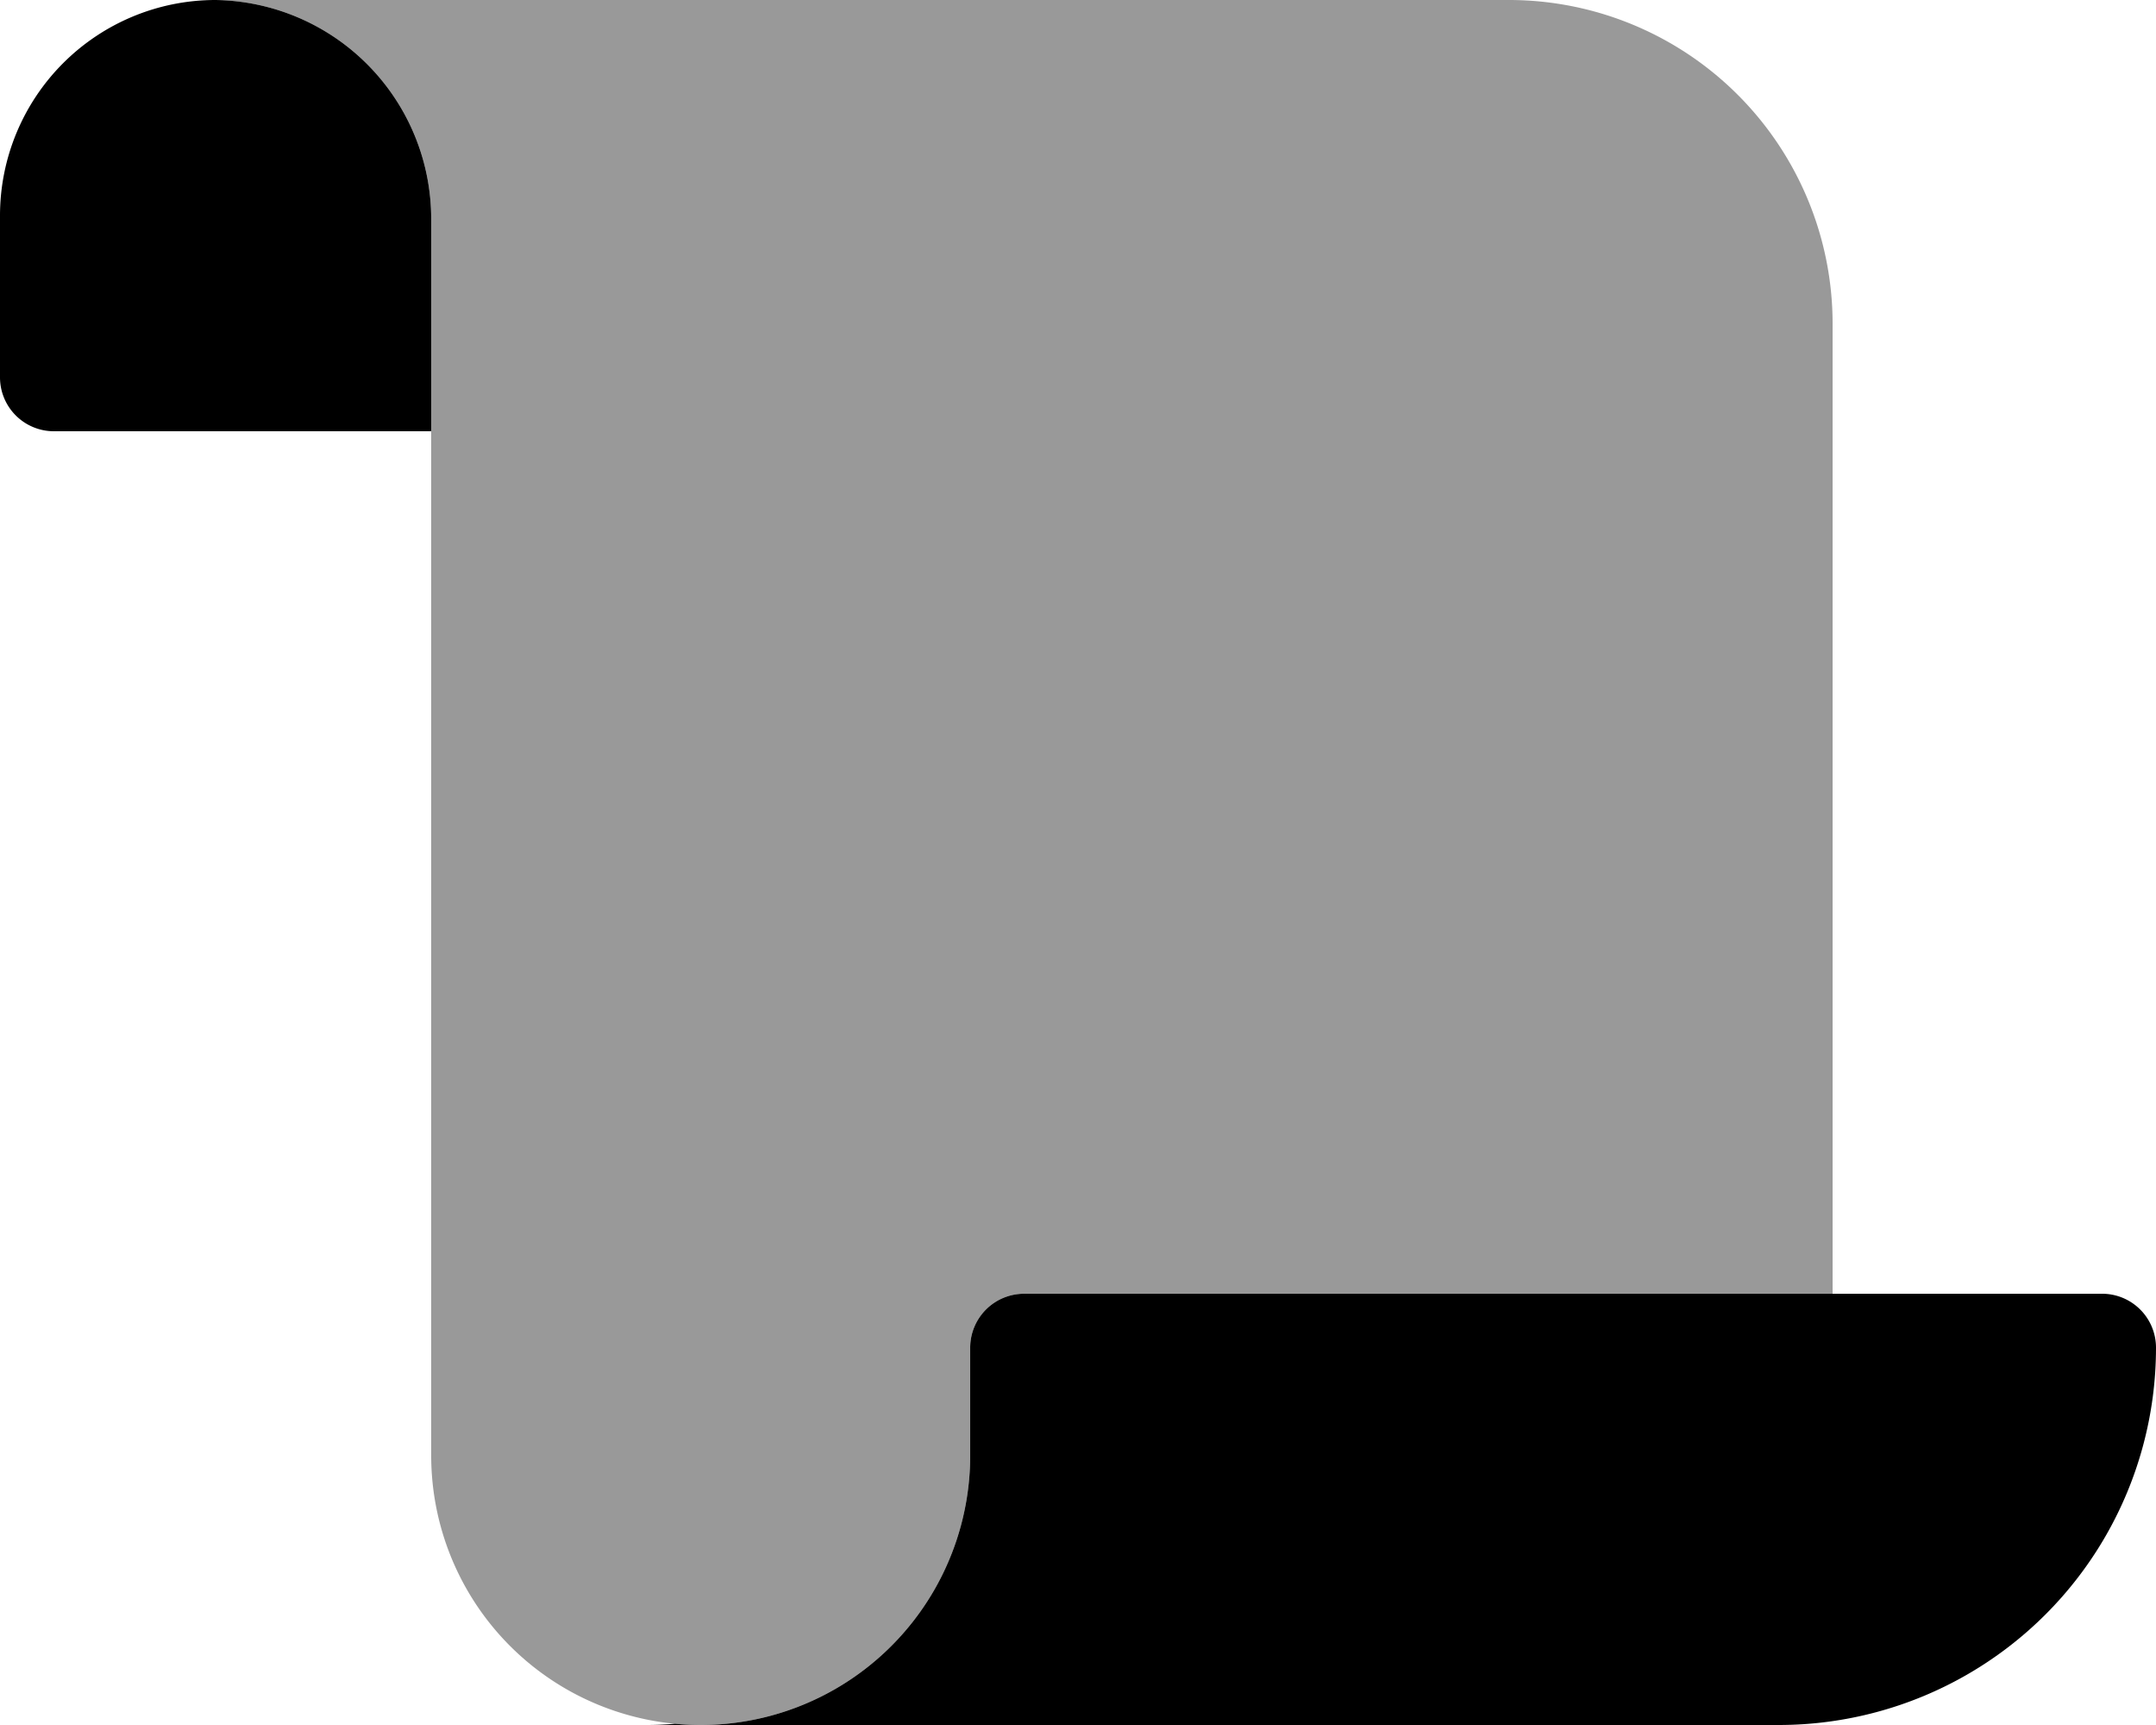 <svg xmlns="http://www.w3.org/2000/svg" viewBox="0 0 640 512"><!-- Font Awesome Pro 5.15.4 by @fontawesome - https://fontawesome.com License - https://fontawesome.com/license (Commercial License) --><defs><style>.fa-secondary{opacity:.4}</style></defs><path d="M544 96v288H304a16 16 0 0 0-16 16v32a80 80 0 0 1-160 0V65A65 65 0 0 0 63 0h385a96.1 96.1 0 0 1 96 96z" class="fa-secondary"/><path d="M64 0A64 64 0 0 0 0 64v48a16 16 0 0 0 16 16h112V65A65 65 0 0 0 64 0zm128 512h16c-2.59 0-5.14-.13-7.66-.37-2.75.24-5.53.37-8.34.37zm432-128H304a16 16 0 0 0-16 16v32a80 80 0 0 1-80 80h320a112 112 0 0 0 112-112.06A16 16 0 0 0 624 384z" class="fa-primary"/></svg>
